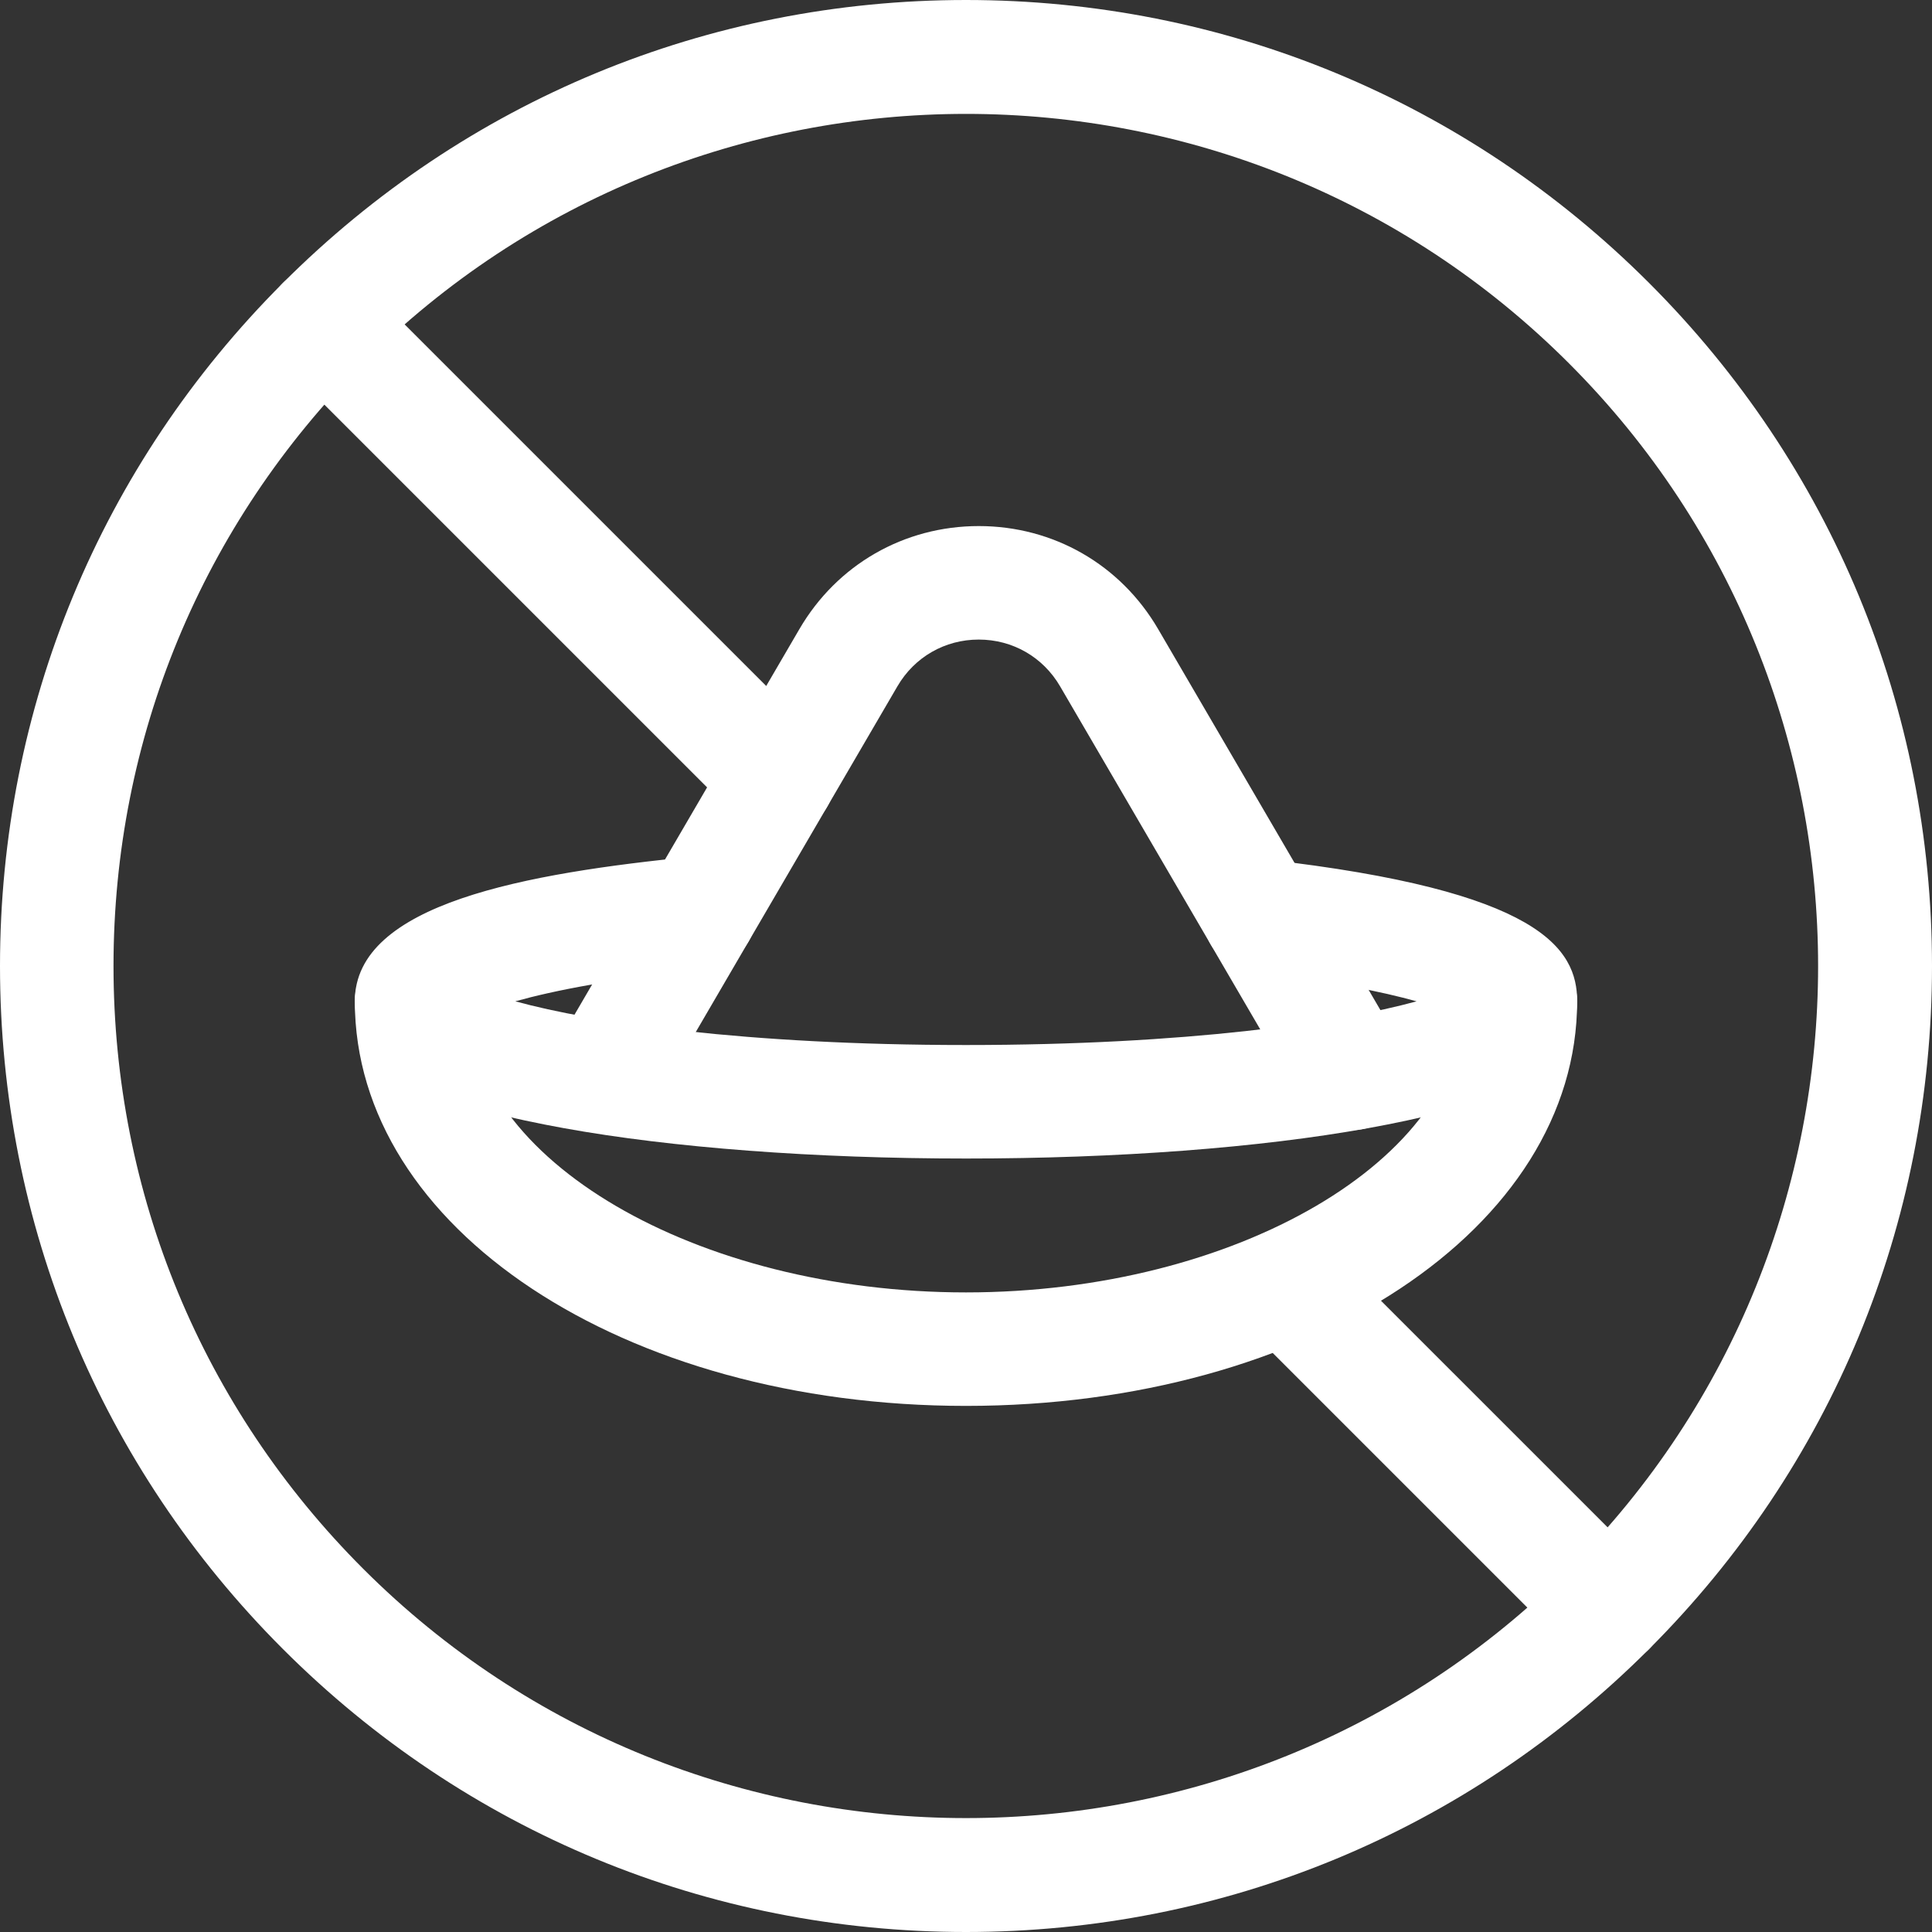 <?xml version="1.0" encoding="utf-8"?>
<svg xmlns="http://www.w3.org/2000/svg" id="Layer_1" data-name="Layer 1" viewBox="0 0 1000 1000">
  <rect x="0" y="0" width="1000" height="1000" fill="#333333" stroke="none"/>
  <defs>
    <style>
      .cls-1 {
        fill: #fff;
      }
    </style>
  </defs>
  <path class="cls-1" d="M500,1000c-133.55,0-259.11-52.01-353.55-146.45C52.01,759.12,0,633.55,0,500S52.01,240.88,146.45,146.45C240.89,52.01,366.45,0,500,0s259.12,52.01,353.56,146.45c94.44,94.44,146.44,220,146.44,353.55s-52.01,259.12-146.44,353.55c-94.44,94.44-220,146.45-353.56,146.45ZM500,58.95c-112.99,0-225.99,43.01-312.01,129.04C104.65,271.33,58.75,382.14,58.75,500s45.9,228.67,129.24,312.01c172.04,172.04,451.98,172.04,624.03,0,172.04-172.04,172.04-451.98,0-624.02-86.02-86.02-199.02-129.04-312.02-129.04Z"/>
  <g>
    <g>
      <path class="cls-1" d="M500,599.65c-78.35,0-152.28-5.58-208.16-15.72-53.49-9.71-108.18-25.11-108.18-65.72,0-50.59,88.72-66.25,175.5-74.89,16.17-1.65,30.53,10.18,32.14,26.32,1.61,16.14-10.17,30.53-26.32,32.14-47.05,4.69-78.42,10.95-98.26,16.5,39.87,10.96,118.78,22.62,233.27,22.62s193.34-11.65,233.22-22.61c-17.82-4.99-44.96-10.57-84.49-15.06-16.12-1.83-27.7-16.38-25.87-32.5,1.83-16.12,16.36-27.76,32.5-25.87,141.85,16.12,160.98,46.12,160.98,73.35,0,40.61-54.68,56.01-108.18,65.72-55.88,10.14-129.8,15.72-208.16,15.72Z"/>
      <path class="cls-1" d="M500,727.69c-177.39,0-316.34-92.01-316.34-209.47,0-16.22,13.15-29.37,29.37-29.37s29.37,13.15,29.37,29.37c0,81.7,117.96,150.73,257.59,150.73s257.59-69.03,257.59-150.73c0-16.22,13.15-29.37,29.37-29.37s29.37,13.15,29.37,29.37c0,117.46-138.95,209.47-316.34,209.47Z"/>
    </g>
    <path class="cls-1" d="M699.63,584.98c-10.11,0-19.94-5.22-25.4-14.58l-125.54-215.18c-8.83-15.14-24.57-24.18-42.09-24.18-17.53,0-33.26,9.04-42.09,24.18l-125.5,215.17c-8.17,14.01-26.16,18.74-40.17,10.57-14.01-8.18-18.74-26.16-10.57-40.17l125.5-215.17c19.48-33.39,54.18-53.32,92.84-53.33,38.65,0,73.36,19.93,92.84,53.32l125.54,215.18c8.18,14.01,3.44,32-10.57,40.17-4.65,2.72-9.75,4.01-14.77,4.01Z"/>
  </g>
  <path class="cls-1" d="M832.79,862.15c-7.52,0-15.03-2.87-20.77-8.6l-167.41-167.4c-11.47-11.47-11.47-30.07,0-41.54,11.48-11.47,30.07-11.47,41.54,0l167.41,167.4c11.47,11.47,11.47,30.07,0,41.54-5.74,5.73-13.25,8.6-20.77,8.6Z"/>
  <path class="cls-1" d="M402.77,432.15c-7.52,0-15.03-2.87-20.77-8.6l-235.56-235.56c-11.47-11.47-11.47-30.07,0-41.54,11.48-11.47,30.07-11.47,41.54,0l235.56,235.56c11.47,11.47,11.47,30.07,0,41.54-5.74,5.73-13.25,8.6-20.77,8.6Z"/>
</svg>